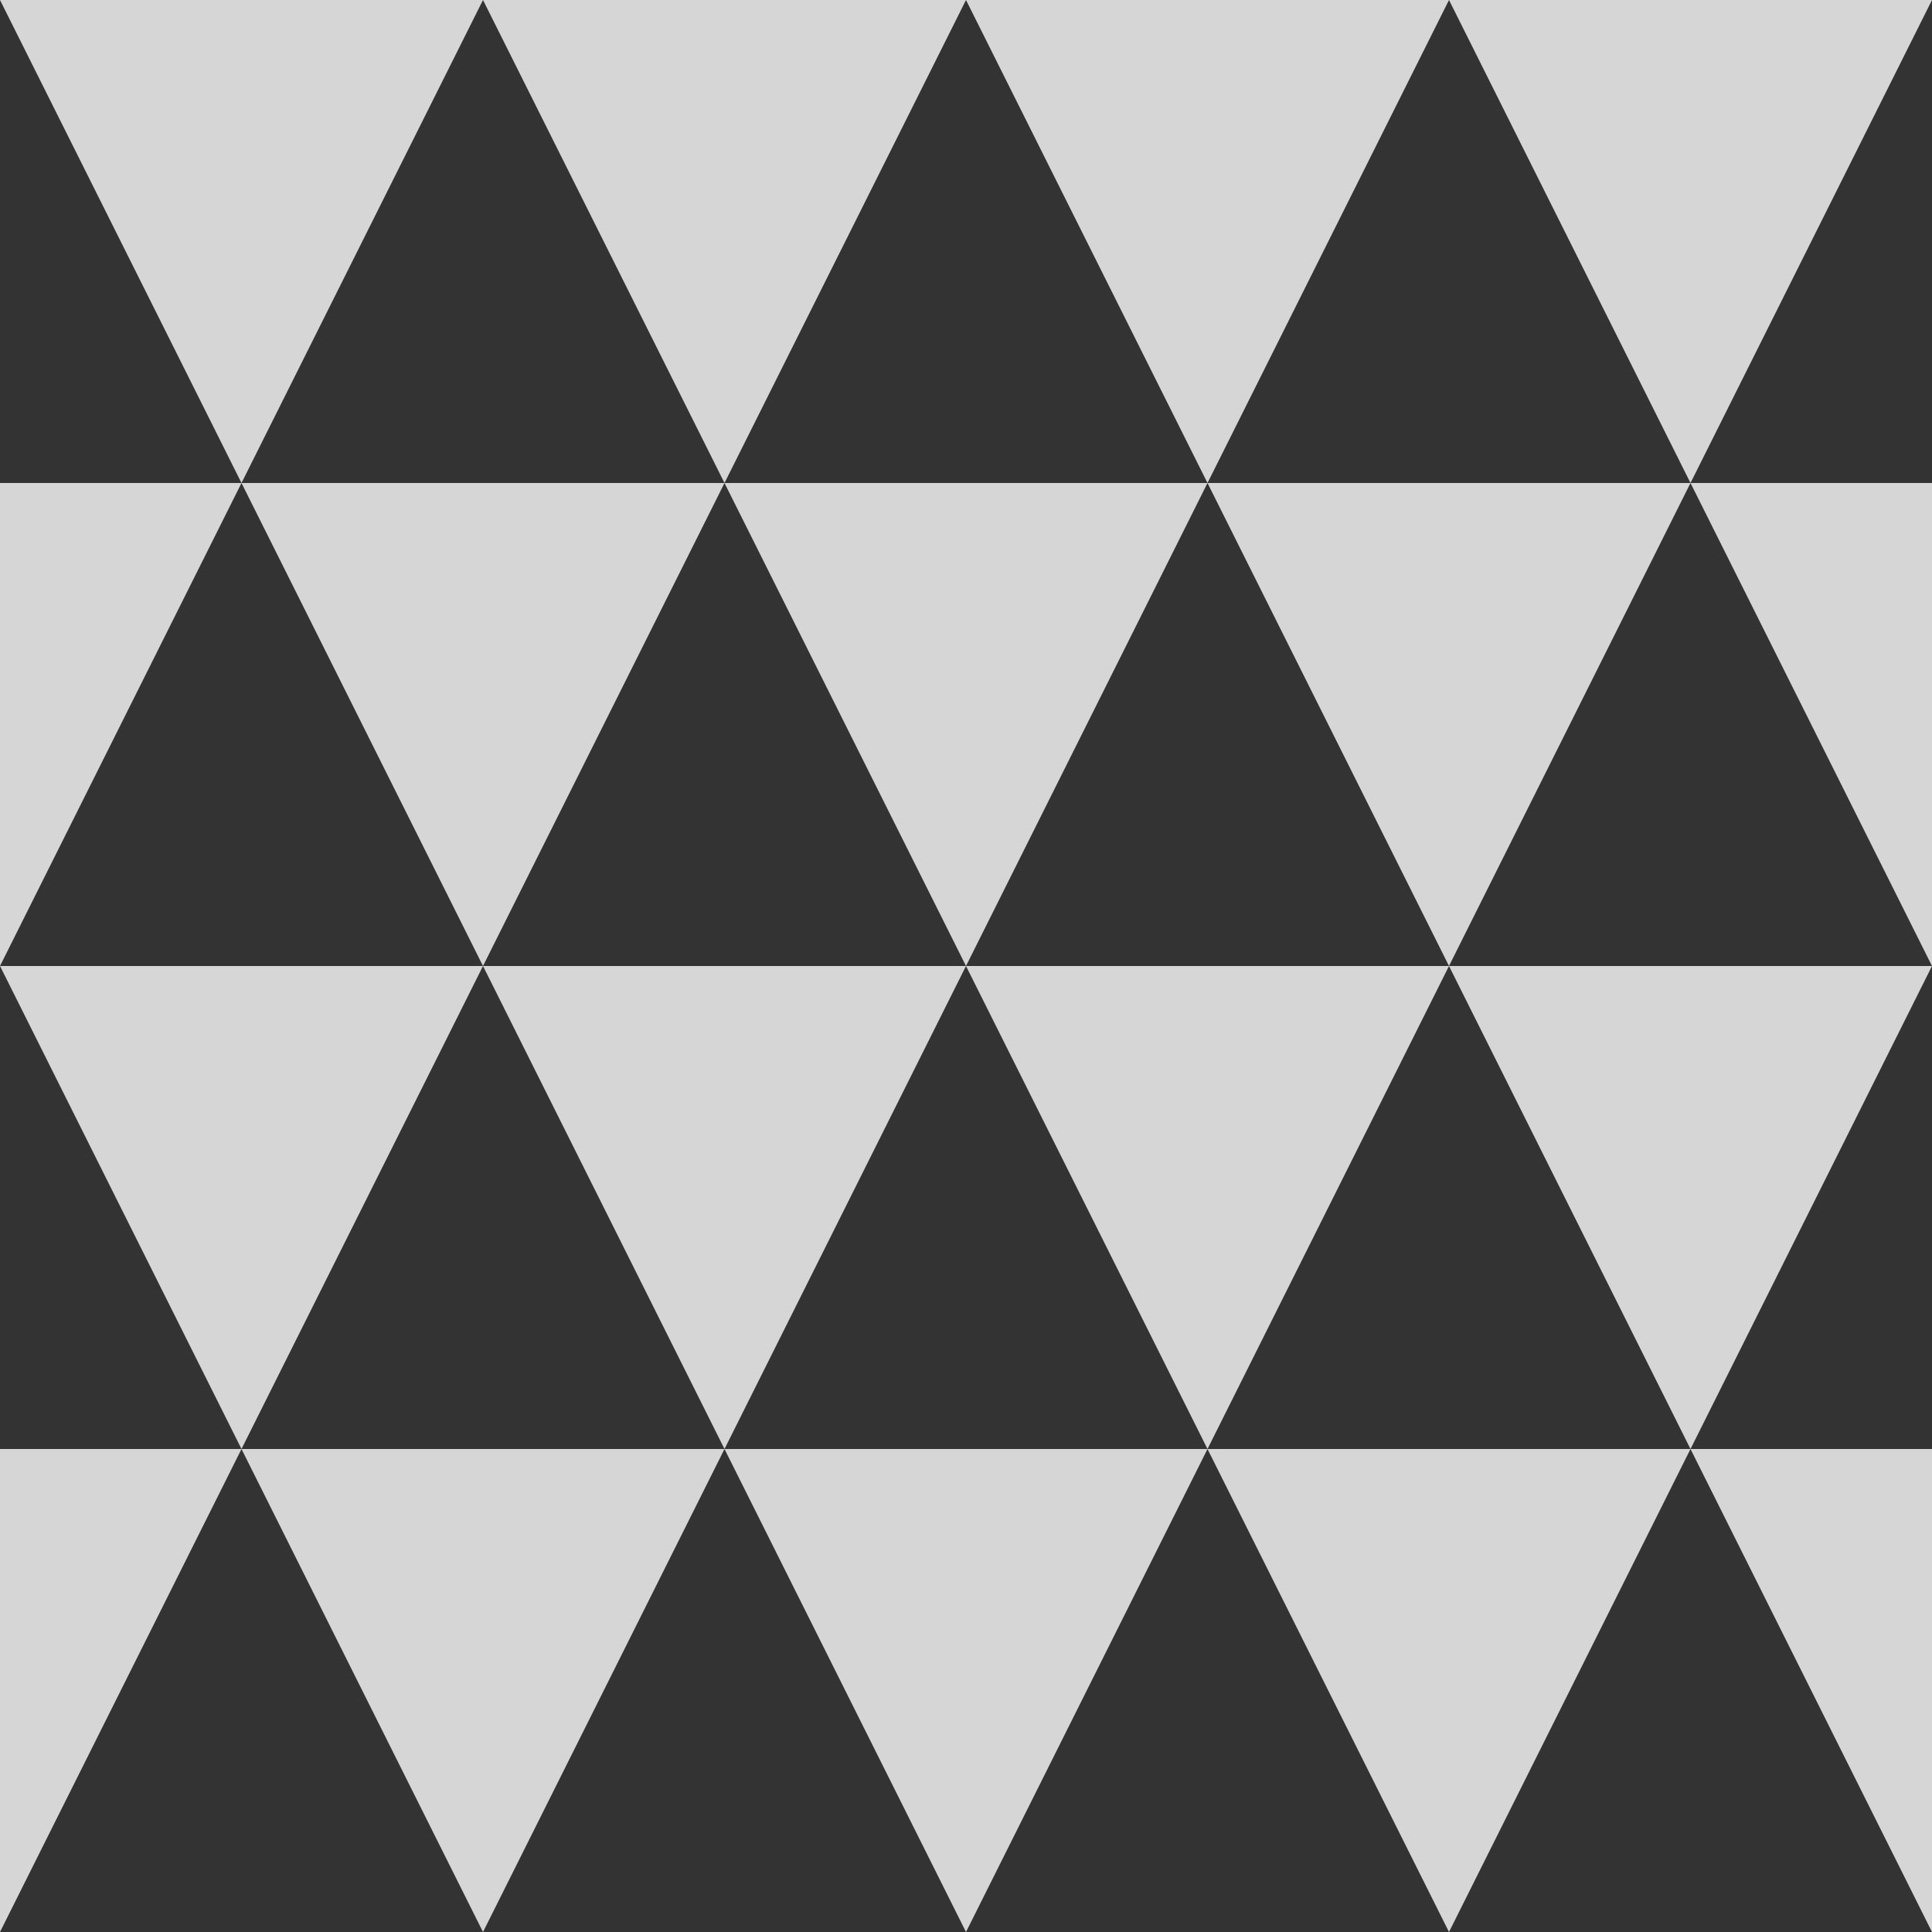 <?xml version="1.0" encoding="utf-8"?>
<svg xmlns="http://www.w3.org/2000/svg" width="64" height="64" viewBox="0 0 64 64" style="background-color:rgba(220,236,186,1)">
  <rect x="0" y="0" width="64" height="64" fill="#333333" stroke="none"/>
  <defs>
    <clipPath id="a">
      <rect width="64" height="64" fill="none"/>
    </clipPath>
  </defs>
  <g id="svg_19" style="fill:rgba(255,255,255,0.8)" clip-path="url(#a)">
    <g transform="translate(-359 -71)">
      <rect width="64" height="64" transform="translate(359 71)" fill="none"/>
      <g transform="translate(359 71)" clip-path="url(#a)">
        <g transform="translate(-359 -71)">
          <path d="M8,0l8,16H0Z" transform="translate(375 87) rotate(180)"/>
          <path d="M8,0V16H0Z" transform="translate(367 103) rotate(180)"/>
          <path d="M0,0,8,16H0Z" transform="translate(375 103) rotate(180)"/>
        </g>
        <g transform="translate(-343 -71)">
          <path d="M8,0l8,16H0Z" transform="translate(375 87) rotate(180)"/>
          <path d="M8,0V16H0Z" transform="translate(367 103) rotate(180)"/>
          <path d="M0,0,8,16H0Z" transform="translate(375 103) rotate(180)"/>
        </g>
        <g transform="translate(-327 -71)">
          <path d="M8,0l8,16H0Z" transform="translate(375 87) rotate(180)"/>
          <path d="M8,0V16H0Z" transform="translate(367 103) rotate(180)"/>
          <path d="M0,0,8,16H0Z" transform="translate(375 103) rotate(180)"/>
        </g>
        <g transform="translate(-311 -71)">
          <path d="M8,0l8,16H0Z" transform="translate(375 87) rotate(180)"/>
          <path d="M8,0V16H0Z" transform="translate(367 103) rotate(180)"/>
          <path d="M0,0,8,16H0Z" transform="translate(375 103) rotate(180)"/>
        </g>
        <g transform="translate(-359 -39)">
          <path d="M8,0l8,16H0Z" transform="translate(375 87) rotate(180)"/>
          <path d="M8,0V16H0Z" transform="translate(367 103) rotate(180)"/>
          <path d="M0,0,8,16H0Z" transform="translate(375 103) rotate(180)"/>
        </g>
        <g transform="translate(-343 -39)">
          <path d="M8,0l8,16H0Z" transform="translate(375 87) rotate(180)"/>
          <path d="M8,0V16H0Z" transform="translate(367 103) rotate(180)"/>
          <path d="M0,0,8,16H0Z" transform="translate(375 103) rotate(180)"/>
        </g>
        <g transform="translate(-327 -39)">
          <path d="M8,0l8,16H0Z" transform="translate(375 87) rotate(180)"/>
          <path d="M8,0V16H0Z" transform="translate(367 103) rotate(180)"/>
          <path d="M0,0,8,16H0Z" transform="translate(375 103) rotate(180)"/>
        </g>
        <g transform="translate(-311 -39)">
          <path d="M8,0l8,16H0Z" transform="translate(375 87) rotate(180)"/>
          <path d="M8,0V16H0Z" transform="translate(367 103) rotate(180)"/>
          <path d="M0,0,8,16H0Z" transform="translate(375 103) rotate(180)"/>
        </g>
      </g>
    </g>
  </g>
</svg>